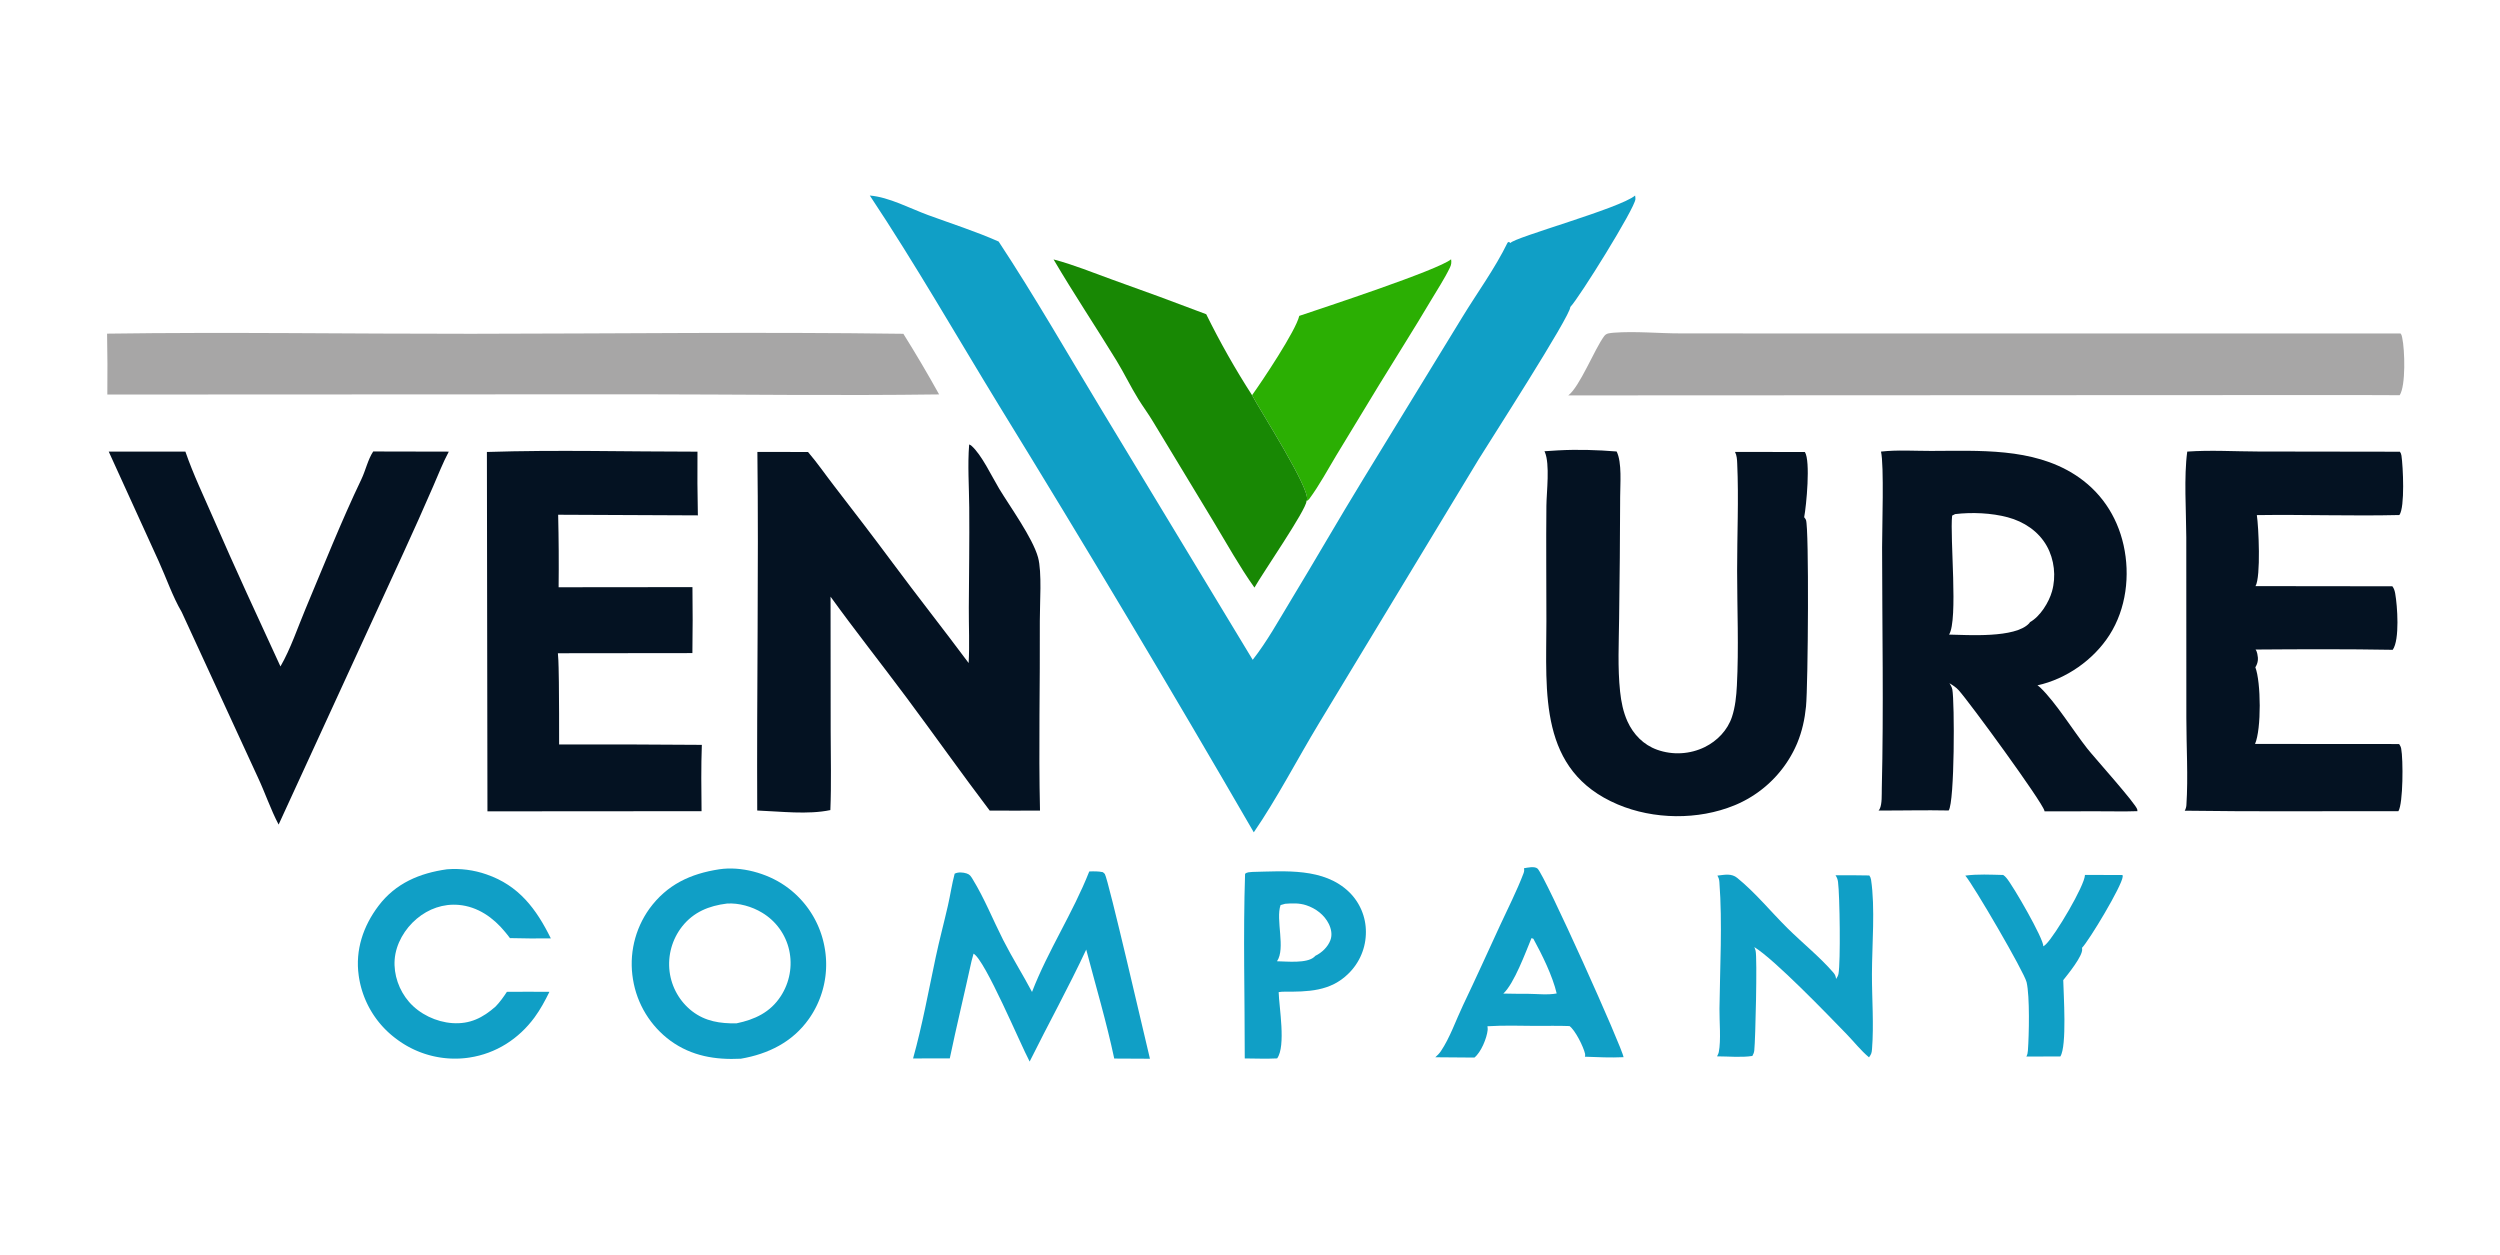 <svg xmlns="http://www.w3.org/2000/svg" xmlns:xlink="http://www.w3.org/1999/xlink" width="255" height="128"><path fill="#109FC6" transform="scale(0.125 0.125)" d="M1603.69 714.499C1613.83 713.134 1624.41 713.748 1634.62 713.979C1635.67 714.647 1636.49 715.501 1637.29 716.445C1642.71 722.847 1667.78 766.254 1667.35 772.213C1668.14 771.698 1668.87 771.133 1669.54 770.476C1677.07 763.123 1701.11 722.746 1701.33 713.953L1731.91 713.995C1732.09 714.574 1732.18 714.708 1732.12 715.399C1731.47 723.003 1704.68 767.556 1698.89 773.465C1698.94 773.761 1699 774.055 1699.04 774.354C1699.7 780.029 1687.24 795.196 1683.61 799.792C1683.84 810.983 1686.73 853.616 1681.24 862.063L1653.51 862.146C1654.4 860.608 1654.64 858.969 1654.77 857.218C1655.69 844.609 1656.39 813.118 1653.71 801.504C1651.81 793.254 1610.27 722.069 1603.69 714.499Z"></path><path fill="#109FC6" transform="scale(0.125 0.125)" d="M1021.91 711.495C1048.43 710.937 1080.27 707.82 1101.01 728.032Q1101.82 728.823 1102.58 729.653Q1103.34 730.483 1104.07 731.35Q1104.79 732.217 1105.47 733.118Q1106.15 734.02 1106.78 734.955Q1107.41 735.889 1108 736.854Q1108.58 737.819 1109.12 738.812Q1109.66 739.805 1110.14 740.823Q1110.63 741.842 1111.07 742.883Q1111.5 743.924 1111.88 744.986Q1112.27 746.047 1112.6 747.127Q1112.93 748.206 1113.2 749.301Q1113.48 750.395 1113.7 751.502Q1113.92 752.609 1114.08 753.726Q1114.25 754.842 1114.36 755.965Q1114.47 757.089 1114.52 758.216Q1114.57 759.343 1114.57 760.472Q1114.58 761.655 1114.52 762.837Q1114.47 764.019 1114.35 765.197Q1114.24 766.375 1114.07 767.546Q1113.9 768.716 1113.66 769.877Q1113.43 771.037 1113.15 772.185Q1112.86 773.332 1112.51 774.464Q1112.17 775.596 1111.76 776.709Q1111.36 777.822 1110.9 778.913Q1110.45 780.004 1109.94 781.071Q1109.42 782.138 1108.86 783.178Q1108.3 784.219 1107.68 785.229Q1107.06 786.24 1106.4 787.218Q1105.73 788.196 1105.02 789.14Q1104.31 790.084 1103.55 790.991Q1102.79 791.898 1101.98 792.765Q1101.18 793.633 1100.33 794.459C1085.56 809.132 1067.04 809.261 1047.75 809.224C1046.28 809.117 1044.84 809.399 1043.39 809.603C1043.69 821.643 1049.46 853.571 1042.14 863.66C1033.39 864.105 1024.49 863.739 1015.72 863.682C1015.76 813.558 1014.34 763.168 1015.98 713.068C1017.6 711.531 1019.72 711.757 1021.91 711.495ZM1048.67 737.492L1044.94 738.54C1040.79 750.388 1049.22 773.935 1042.03 784.387C1050.07 784.519 1066.37 786.336 1072.46 780.83C1072.83 780.494 1072.96 780.331 1073.27 779.982C1078.59 777.438 1083.51 772.766 1085.62 767.143C1087.24 762.825 1086.31 757.989 1084.33 753.955C1080.68 746.511 1073.65 741.222 1065.86 738.672C1060.24 736.833 1054.49 736.999 1048.67 737.492Z"></path><path fill="#109FC6" transform="scale(0.125 0.125)" d="M364.735 709.344Q366.774 709.18 368.819 709.122Q370.865 709.065 372.91 709.114Q374.955 709.163 376.995 709.318Q379.035 709.473 381.065 709.735Q383.094 709.996 385.106 710.363Q387.119 710.729 389.11 711.2Q391.101 711.671 393.065 712.245Q395.029 712.819 396.96 713.495C423.347 722.544 437.609 741.677 449.48 765.727Q432.796 765.938 416.116 765.497C414.876 763.775 413.5 762.124 412.155 760.482C402.559 748.769 389.838 739.776 374.35 738.404C361.692 737.282 349.677 741.593 340.021 749.717C330.297 757.899 323 770.193 322.042 783.018C321.116 795.42 325.64 808.166 333.756 817.527C342.428 827.527 355.925 833.949 369.141 834.86C383.492 835.85 393.983 830.519 404.413 821.314C408.014 817.569 410.788 813.654 413.632 809.338C425.19 809.163 436.772 809.318 448.332 809.338C444.776 816.574 440.97 823.673 436.188 830.186C423.284 847.758 404.713 859.695 383.056 862.963Q382.082 863.109 381.105 863.231Q380.128 863.354 379.148 863.451Q378.168 863.549 377.186 863.622Q376.204 863.696 375.221 863.745Q374.237 863.794 373.253 863.818Q372.269 863.843 371.284 863.843Q370.299 863.843 369.315 863.818Q368.331 863.794 367.347 863.745Q366.364 863.696 365.382 863.623Q364.4 863.55 363.42 863.452Q362.44 863.354 361.463 863.232Q360.486 863.11 359.512 862.964Q358.538 862.818 357.568 862.647Q356.599 862.477 355.633 862.283Q354.668 862.088 353.708 861.87Q352.748 861.651 351.793 861.409Q350.839 861.167 349.891 860.901Q348.942 860.635 348.001 860.346Q347.06 860.057 346.126 859.744Q345.192 859.432 344.267 859.096Q343.341 858.76 342.424 858.402Q341.507 858.043 340.599 857.662Q339.691 857.281 338.793 856.877Q337.895 856.473 337.007 856.047Q336.119 855.621 335.242 855.174Q334.365 854.726 333.5 854.256Q332.634 853.787 331.78 853.296Q330.927 852.805 330.086 852.293Q329.244 851.781 328.416 851.249Q327.588 850.716 326.773 850.163Q325.959 849.61 325.158 849.037Q324.357 848.464 323.571 847.871Q322.79 847.298 322.024 846.705Q321.258 846.113 320.507 845.501Q319.757 844.89 319.021 844.259Q318.286 843.629 317.566 842.981Q316.847 842.333 316.144 841.666Q315.441 841 314.755 840.317Q314.069 839.633 313.4 838.933Q312.731 838.232 312.08 837.515Q311.429 836.798 310.796 836.065Q310.163 835.332 309.549 834.583Q308.935 833.835 308.339 833.071Q307.744 832.307 307.168 831.529Q306.592 830.75 306.035 829.958Q305.479 829.165 304.942 828.359Q304.406 827.552 303.89 826.733Q303.373 825.913 302.878 825.081Q302.383 824.249 301.908 823.405Q301.434 822.561 300.98 821.705Q300.527 820.849 300.095 819.982Q299.664 819.115 299.254 818.238Q298.844 817.36 298.456 816.473Q298.069 815.585 297.703 814.689Q297.338 813.792 296.995 812.886Q296.652 811.98 296.332 811.066Q296.012 810.152 295.715 809.23Q295.417 808.309 295.143 807.38Q294.869 806.451 294.619 805.515Q294.368 804.58 294.141 803.639Q293.914 802.697 293.71 801.75Q293.507 800.803 293.327 799.852Q293.147 798.9 292.991 797.944Q292.835 796.988 292.703 796.029C289.793 775.238 296.365 755.646 308.92 739.086C322.864 720.695 342.401 712.47 364.735 709.344Z"></path><path fill="#109FC6" transform="scale(0.125 0.125)" d="M1243.57 708.497C1246.44 707.996 1252.12 706.684 1254.57 708.725C1260.39 713.568 1324.26 856.016 1324.8 862.659C1314.3 863.183 1303.8 862.653 1293.3 862.272C1293.47 861.404 1293.63 860.795 1293.42 859.911C1292.09 854.079 1285.4 840.672 1280.73 837.274C1271.44 836.913 1262.05 837.159 1252.75 837.126C1239.79 836.95 1226.67 836.656 1213.73 837.426C1213.93 838.433 1214.03 839.456 1213.93 840.481C1213.3 847.026 1208.49 858.776 1203.1 862.976Q1187.16 862.954 1171.23 862.727C1172.86 861.243 1174.46 859.669 1175.7 857.84C1183.14 846.869 1188.11 832.274 1193.87 820.212C1204.24 798.522 1214.12 776.638 1224.19 754.81C1230.61 740.896 1237.79 726.893 1243.22 712.569C1243.77 711.1 1243.87 710.061 1243.57 708.497ZM1249.7 765.494C1244.88 777.103 1235.56 802.602 1226.72 810.75Q1236.73 810.983 1246.75 810.948C1254.12 811.005 1263.11 812.061 1270.26 810.653C1266.85 796.223 1258.35 779.031 1251.22 766.032L1249.7 765.494Z"></path><path fill="#109FC6" transform="scale(0.125 0.125)" d="M1401.38 714.498C1401.6 714.47 1401.82 714.439 1402.04 714.414C1407.6 713.773 1412.92 712.583 1417.58 716.373C1432.49 728.491 1445.02 743.958 1458.66 757.48C1470.85 769.55 1485.03 780.877 1496.16 793.793C1497.5 795.347 1498.02 796.816 1498.23 798.845C1499.12 797.561 1499.94 796.153 1500.22 794.593C1501.97 784.938 1501.28 730.802 1499.83 719.617C1499.56 717.566 1498.94 715.939 1497.78 714.226Q1511.57 714.109 1525.35 714.38C1526.15 715.505 1526.58 716.481 1526.78 717.841C1530.23 740.727 1527.56 771.135 1527.5 794.73C1527.46 814.861 1529.16 836.166 1527.56 856.132C1527.31 859.271 1526.97 860.222 1525.11 862.794C1518.41 857.212 1512.91 850.111 1506.84 843.856C1491.11 827.638 1448.26 783.141 1431.52 772.813C1431.95 773.81 1432.31 774.74 1432.57 775.799C1434 781.738 1432.46 848.183 1431.5 857.127C1431.32 858.825 1430.78 860.204 1429.92 861.667C1420.89 863.061 1410.3 861.987 1401.08 861.983C1401.15 861.862 1401.23 861.744 1401.29 861.62C1401.4 861.414 1401.49 861.201 1401.59 860.994C1401.96 860.233 1402.36 859.434 1402.52 858.596C1404.46 848.773 1402.97 833.591 1403.09 823.137C1403.47 789.055 1405.56 753.706 1403.02 719.774C1402.87 717.735 1402.44 716.245 1401.38 714.498Z"></path><path fill="#2BAF03" transform="scale(0.125 0.125)" d="M1060.2 257.758C1079.68 251.171 1173.16 220.522 1184.1 211.584C1184.49 214.036 1184.28 215.959 1183.19 218.22C1178.7 227.577 1172.65 236.666 1167.36 245.611C1153.7 268.688 1139.26 291.257 1125.3 314.15L1090.32 371.773C1083.3 383.437 1076.51 396.109 1068.44 407.027C1067.83 407.851 1066.94 408.468 1066.08 409.003C1066.24 408.614 1066.34 408.389 1066.47 407.966C1069.23 398.853 1028.55 335.396 1021.68 322.488C1030.04 310.828 1057.46 269.813 1060.2 257.758Z"></path><path fill="#109FC6" transform="scale(0.125 0.125)" d="M888.833 711.115C892.647 710.973 896.141 710.905 899.892 711.679C900.339 712.083 901.242 712.694 901.545 713.174C904.443 717.772 934.202 846.778 938.351 863.925Q923.785 863.924 909.219 863.776C902.924 834.017 894.072 804.293 886.353 774.846C871.871 805.888 855.386 835.59 840.194 866.229C832.531 851.881 803.972 783.491 794.413 778.174L792.731 784.392C786.977 810.824 780.564 837.134 775.029 863.641L745.07 863.693C752.64 836.512 757.698 808.664 763.548 781.081C766.546 766.943 770.3 753.007 773.512 738.923C775.481 730.285 776.728 721.496 779.001 712.93C781.813 711.456 785.843 711.777 788.802 712.737C791.524 713.621 792.282 715.121 793.731 717.482C803.284 733.045 810.32 750.713 818.592 767.027C825.91 781.457 834.582 795.125 842.124 809.434C855.19 775.576 875.546 744.89 888.833 711.115Z"></path><path fill="#109FC6" transform="scale(0.125 0.125)" d="M586.985 709.331C604.766 706.695 625.673 712.49 640.331 722.602Q641.125 723.147 641.906 723.711Q642.686 724.276 643.452 724.859Q644.218 725.443 644.97 726.045Q645.721 726.647 646.457 727.268Q647.194 727.889 647.914 728.528Q648.635 729.167 649.34 729.823Q650.044 730.48 650.732 731.153Q651.421 731.827 652.092 732.518Q652.763 733.208 653.417 733.915Q654.071 734.622 654.707 735.345Q655.343 736.068 655.961 736.807Q656.58 737.546 657.179 738.299Q657.779 739.053 658.359 739.821Q658.94 740.589 659.502 741.372Q660.063 742.154 660.605 742.95Q661.147 743.746 661.669 744.556Q662.191 745.365 662.693 746.187Q663.195 747.009 663.676 747.843Q664.158 748.677 664.618 749.523Q665.079 750.369 665.518 751.226Q665.958 752.083 666.376 752.95Q666.794 753.818 667.19 754.696Q667.586 755.573 667.961 756.461Q668.336 757.348 668.688 758.244Q669.04 759.14 669.37 760.045Q669.701 760.95 670.008 761.863Q670.316 762.775 670.601 763.695Q670.886 764.615 671.148 765.542Q671.41 766.469 671.649 767.401Q671.888 768.334 672.103 769.273Q672.319 770.212 672.511 771.155Q672.704 772.099 672.873 773.047Q673.046 773.991 673.196 774.94Q673.346 775.888 673.473 776.84Q673.599 777.791 673.701 778.746Q673.804 779.701 673.883 780.658Q673.962 781.614 674.016 782.573Q674.071 783.531 674.102 784.491Q674.133 785.451 674.141 786.411Q674.148 787.371 674.131 788.331Q674.114 789.291 674.074 790.25Q674.033 791.209 673.969 792.167Q673.904 793.125 673.816 794.081Q673.728 795.037 673.616 795.991Q673.503 796.944 673.368 797.895Q673.232 798.845 673.073 799.792Q672.913 800.738 672.73 801.681Q672.547 802.623 672.341 803.561Q672.135 804.499 671.905 805.431Q671.676 806.363 671.423 807.29Q671.17 808.216 670.895 809.135Q670.619 810.055 670.32 810.968Q670.022 811.88 669.701 812.785Q669.38 813.69 669.036 814.586Q668.693 815.483 668.327 816.371Q667.961 817.258 667.574 818.137Q667.186 819.015 666.776 819.883Q666.367 820.752 665.936 821.61Q665.505 822.468 665.053 823.315Q664.601 824.162 664.128 824.997Q663.655 825.833 663.161 826.656Q662.667 827.479 662.153 828.29Q661.639 829.101 661.105 829.899Q660.571 830.697 660.017 831.481C646.674 850.351 626.845 860.077 604.54 863.908C583.739 864.97 564.385 861.762 547.2 849.329Q545.68 848.216 544.216 847.03Q542.752 845.844 541.347 844.588Q539.943 843.332 538.601 842.009Q537.259 840.687 535.983 839.3Q534.707 837.914 533.5 836.467Q532.293 835.02 531.158 833.516Q530.023 832.013 528.962 830.455Q527.902 828.898 526.918 827.291Q525.935 825.684 525.03 824.031Q524.126 822.378 523.304 820.683Q522.481 818.988 521.742 817.255Q521.002 815.522 520.348 813.755Q519.694 811.988 519.127 810.191Q518.56 808.394 518.081 806.572Q517.602 804.75 517.212 802.906Q516.822 801.063 516.522 799.203Q516.208 797.329 515.987 795.443Q515.766 793.556 515.637 791.661Q515.509 789.765 515.475 787.866Q515.44 785.967 515.499 784.068Q515.558 782.169 515.71 780.276Q515.863 778.382 516.108 776.498Q516.354 774.615 516.692 772.745Q517.029 770.876 517.459 769.026Q517.888 767.175 518.409 765.348Q518.929 763.521 519.538 761.722Q520.148 759.922 520.845 758.155Q521.542 756.388 522.326 754.658Q523.109 752.927 523.977 751.237Q524.845 749.547 525.794 747.902Q526.744 746.257 527.774 744.661Q528.804 743.065 529.911 741.521C544.322 721.806 563.372 712.939 586.985 709.331ZM593.107 737.313C578.558 739.133 566.029 744.13 556.64 755.977Q555.88 756.942 555.168 757.943Q554.456 758.944 553.795 759.98Q553.134 761.015 552.525 762.082Q551.915 763.148 551.36 764.244Q550.804 765.34 550.303 766.461Q549.803 767.583 549.358 768.728Q548.914 769.874 548.527 771.039Q548.139 772.205 547.81 773.389Q547.481 774.572 547.211 775.771Q546.941 776.969 546.731 778.179Q546.52 779.39 546.37 780.609Q546.22 781.828 546.13 783.053Q546.041 784.278 546.012 785.506Q545.983 786.734 546.015 787.962Q546.047 789.19 546.14 790.415Q546.233 791.64 546.386 792.859Q546.536 794.04 546.743 795.213Q546.95 796.385 547.214 797.546Q547.478 798.707 547.799 799.854Q548.12 801.001 548.496 802.13Q548.872 803.26 549.304 804.37Q549.735 805.48 550.22 806.567Q550.704 807.655 551.242 808.717Q551.779 809.78 552.368 810.815Q552.957 811.85 553.596 812.855Q554.234 813.86 554.921 814.832Q555.608 815.805 556.342 816.742Q557.076 817.68 557.855 818.581Q558.633 819.482 559.455 820.343Q560.277 821.205 561.14 822.025Q562.003 822.845 562.905 823.623Q563.807 824.4 564.746 825.132C575.646 833.525 587.648 835.226 600.926 835.063C615.874 831.956 628.56 826.121 637.151 812.808Q637.817 811.782 638.432 810.724Q639.047 809.665 639.608 808.578Q640.17 807.491 640.677 806.377Q641.184 805.264 641.635 804.126Q642.087 802.989 642.481 801.831Q642.875 800.672 643.212 799.496Q643.549 798.319 643.827 797.128Q644.105 795.936 644.323 794.732Q644.542 793.528 644.701 792.315Q644.86 791.102 644.958 789.882Q645.057 788.662 645.095 787.439Q645.133 786.216 645.11 784.993Q645.088 783.769 645.005 782.548Q644.921 781.328 644.778 780.112Q644.635 778.897 644.431 777.691Q644.228 776.484 643.965 775.289Q643.701 774.107 643.376 772.941Q643.052 771.774 642.67 770.626Q642.287 769.477 641.846 768.35Q641.405 767.222 640.908 766.118Q640.411 765.014 639.858 763.937Q639.306 762.86 638.699 761.812Q638.093 760.764 637.434 759.748Q636.775 758.733 636.065 757.752Q635.356 756.771 634.597 755.827Q633.839 754.883 633.034 753.979Q632.228 753.075 631.378 752.213Q630.528 751.351 629.635 750.534Q628.742 749.716 627.809 748.944Q626.876 748.173 625.905 747.45Q624.934 746.727 623.928 746.054Q622.921 745.381 621.882 744.76C613.649 739.743 602.842 736.638 593.107 737.313Z"></path><path fill="#188804" transform="scale(0.125 0.125)" d="M859.699 211.69C875.898 215.918 891.809 222.495 907.558 228.165Q946.069 241.856 984.267 256.4Q1001.09 290.512 1021.68 322.488C1028.55 335.396 1069.23 398.853 1066.47 407.966C1066.34 408.389 1066.24 408.614 1066.08 409.003C1065.91 415.996 1030.02 468.104 1023.63 479.472C1011.45 462.383 1001.14 443.695 990.288 425.74L940.918 344.128C937.181 337.856 932.844 332.049 929.003 325.878C922.602 315.593 917.364 304.556 911.039 294.22C894.136 266.597 876.123 239.629 859.699 211.69Z"></path><path fill="#041222" transform="scale(0.125 0.125)" d="M304.537 368.406L366.213 368.537C361.34 377.599 357.559 387.549 353.407 396.971Q341.549 424.274 329.119 451.32L227.355 672.843C220.847 660.514 216.263 646.719 210.29 634.047L148.271 499.438C140.849 486.803 135.65 471.485 129.539 458.075L88.723 368.503L151.296 368.531C157.626 386.995 166.417 405.233 174.201 423.151C191.818 463.704 210.342 503.679 228.849 543.826C237.221 529.329 242.906 512.084 249.403 496.622C264.204 461.396 278.437 425.471 294.917 391.015C298.362 383.812 300.165 375.006 304.537 368.406Z"></path><path fill="#A7A6A6" transform="scale(0.125 0.125)" d="M87.379 272.259C186.334 270.841 285.523 272.447 384.506 272.368C501.974 272.275 619.7 270.742 737.149 272.374Q752.381 296.723 766.314 321.838C684.27 322.987 602.031 321.804 519.964 321.749L87.583 321.95Q87.856 297.103 87.379 272.259Z"></path><path fill="#A7A6A6" transform="scale(0.125 0.125)" d="M1316.64 271.498C1334.69 270.12 1353.3 272.074 1371.46 272.052L1513.4 272.133L1958.8 272.082C1959.76 273.156 1959.91 274.227 1960.2 275.591C1962.36 285.525 1963.19 314.744 1958.15 322.49L1922.75 322.352L1279.7 322.646C1289.02 315.702 1301.14 284.865 1308.99 274.307C1310.94 271.675 1313.69 271.899 1316.64 271.498Z"></path><path fill="#041222" transform="scale(0.125 0.125)" d="M397.31 368.811C454.383 366.957 512.009 368.576 569.141 368.561Q568.903 394.554 569.464 420.542L455.454 420.029Q456.172 449.613 455.832 479.203L565.038 479.09Q565.403 506.007 564.995 532.923L455.24 533.05C455.958 540.913 455.829 548.998 456.046 556.898Q456.283 582.191 456.235 607.485Q514.47 607.325 572.702 607.81C572.034 625.824 572.281 643.905 572.472 661.926L397.76 662.054L397.31 368.811Z"></path><path fill="#041222" transform="scale(0.125 0.125)" d="M1784.8 368.5C1803.86 367.139 1823.6 368.392 1842.74 368.435L1958.33 368.606C1959.06 369.701 1959.41 370.519 1959.6 371.825C1960.88 380.598 1962.54 413.85 1957.9 420.261C1919.09 421.188 1880.37 419.767 1841.58 420.326C1843.02 429.487 1844.98 470.619 1840.49 478.273L1952.17 478.409C1953.54 480.16 1954.1 482.172 1954.49 484.332C1956.26 494.218 1958.28 522.081 1952.46 530.246C1915.11 529.586 1877.89 529.734 1840.53 530.024C1841.35 531.109 1841.66 532.199 1841.96 533.494C1842.9 537.629 1842.6 540.887 1840.37 544.511C1844.97 556.5 1845.37 594.934 1840.11 607.05L1957.69 607.137C1958.51 608.289 1959.1 609.469 1959.37 610.862C1961.06 619.548 1961.01 655.678 1957.09 661.933C1898.99 661.811 1840.84 662.398 1782.75 661.535C1783.53 660.181 1783.99 658.569 1784.1 657.007C1785.62 633.47 1784.05 609.273 1784.06 585.679L1784.01 438.339C1783.93 416.99 1781.98 389.015 1784.8 368.5Z"></path><path fill="#041222" transform="scale(0.125 0.125)" d="M1271.52 367.499C1287.33 366.638 1303.4 367.145 1319.17 368.409C1323.67 377.334 1322.03 395.323 1322.05 405.276Q1321.9 454.993 1321.2 504.705C1320.99 524.435 1319.91 544.712 1322 564.353C1322.88 572.657 1324.54 581.004 1328 588.649C1332.83 599.311 1341.11 607.818 1352.22 611.791Q1353.4 612.209 1354.59 612.568Q1355.79 612.927 1357 613.227Q1358.21 613.526 1359.44 613.765Q1360.66 614.004 1361.9 614.182Q1363.13 614.359 1364.37 614.476Q1365.62 614.592 1366.86 614.646Q1368.11 614.701 1369.36 614.693Q1370.61 614.686 1371.85 614.616Q1373.1 614.547 1374.34 614.416Q1375.58 614.285 1376.81 614.092Q1378.05 613.9 1379.27 613.646Q1380.49 613.393 1381.7 613.079Q1382.91 612.765 1384.1 612.392Q1385.29 612.018 1386.46 611.586Q1387.63 611.154 1388.78 610.665Q1389.93 610.175 1391.05 609.629C1401.25 604.61 1409.71 595.841 1413.3 584.953C1415.97 576.854 1416.85 568.053 1417.29 559.578C1418.91 528.572 1417.51 496.816 1417.49 465.73C1417.47 436.682 1418.86 407.103 1417.56 378.126C1417.42 374.851 1417.27 371.767 1415.78 368.783L1472.77 368.822C1477.51 376.111 1473.99 412.628 1472.2 422.07C1472.78 422.756 1473.31 423.421 1473.66 424.255C1476.27 430.499 1475.41 559.218 1473.7 576.541C1472.69 586.796 1470.52 596.724 1466.58 606.267Q1466.13 607.338 1465.65 608.397Q1465.18 609.456 1464.68 610.504Q1464.18 611.551 1463.65 612.586Q1463.12 613.62 1462.57 614.642Q1462.02 615.663 1461.44 616.671Q1460.86 617.679 1460.26 618.672Q1459.66 619.665 1459.03 620.643Q1458.41 621.621 1457.76 622.583Q1457.11 623.546 1456.44 624.492Q1455.76 625.438 1455.07 626.368Q1454.37 627.297 1453.65 628.209Q1452.93 629.121 1452.19 630.015Q1451.45 630.909 1450.69 631.785Q1449.92 632.661 1449.14 633.517Q1448.36 634.374 1447.55 635.211Q1446.75 636.048 1445.92 636.866Q1445.1 637.683 1444.25 638.48Q1443.41 639.276 1442.54 640.052Q1441.68 640.828 1440.8 641.582Q1439.91 642.336 1439.01 643.069Q1438.11 643.801 1437.19 644.511Q1436.27 645.221 1435.34 645.909Q1434.4 646.596 1433.45 647.26Q1432.5 647.924 1431.53 648.565Q1430.56 649.206 1429.58 649.822Q1428.59 650.439 1427.59 651.031Q1426.6 651.623 1425.58 652.191Q1424.57 652.759 1423.54 653.301Q1422.52 653.844 1421.48 654.361Q1420.44 654.878 1419.38 655.37Q1418.33 655.861 1417.27 656.327Q1416.2 656.793 1415.13 657.232C1385.65 669.289 1349.35 668.834 1320.06 656.408C1255.31 628.935 1261.81 565.413 1261.86 506.753C1261.88 475.398 1261.53 444.025 1261.86 412.672C1261.98 401.447 1264.87 378.715 1260.58 368.832C1260.49 368.623 1260.4 368.418 1260.3 368.21L1271.52 367.499Z"></path><path fill="#041222" transform="scale(0.125 0.125)" d="M790.838 362.689C791.58 362.986 792.063 363.174 792.67 363.707C801.045 371.052 809.275 388.776 815.318 398.774C824.057 413.233 842.587 438.867 847.008 454.708C850.399 466.859 848.42 492.923 848.491 506.655C848.76 558.2 847.422 609.915 848.644 661.424C834.964 661.592 821.266 661.44 807.584 661.426C784.516 631.007 762.466 599.758 739.654 569.137C719.148 541.611 697.828 514.71 677.733 486.881L677.828 595.968C677.845 617.601 678.446 639.422 677.578 661.026C659.216 664.92 636.73 662.094 617.901 661.38C617.428 563.845 619.157 466.309 618.028 368.779L659.344 368.82C666.935 377.695 673.752 387.59 680.906 396.846C697.014 417.687 712.977 438.505 728.675 459.659C748.967 487.004 770.069 513.714 790.409 541.029C791.24 526.119 790.481 510.833 790.555 495.872C790.689 468.595 791.13 441.299 790.901 414.023C790.759 397.071 789.493 379.586 790.838 362.689Z"></path><path fill="#041222" transform="scale(0.125 0.125)" d="M1534.89 368.499C1548.16 366.989 1562.35 367.976 1575.74 367.957C1614.99 367.902 1658.14 365.231 1692.73 387.119C1713.74 400.416 1727.45 420.681 1732.84 444.846C1738.31 469.373 1735.01 496.804 1721.33 518.174C1708.35 538.452 1686.08 554.066 1662.56 559.233C1663.39 559.805 1664.2 560.412 1664.93 561.107C1677.39 573.011 1691.83 596.351 1703.15 610.749C1708.77 617.902 1743.3 656.307 1744.02 660.594C1744.14 661.275 1744.12 661.301 1744.14 661.91C1733.4 662.296 1722.51 661.981 1711.75 662.01L1668.35 662.046C1668.32 661.887 1668.3 661.726 1668.26 661.569C1666.58 654.463 1607.26 573.151 1598.25 563.187C1596.12 560.831 1593.46 559.115 1590.74 557.514C1591.02 557.939 1591.29 558.365 1591.53 558.807L1591.86 559.413C1592.43 560.434 1592.89 561.424 1593.1 562.579C1595 572.803 1595.03 654.155 1590.13 661.351C1571.1 660.952 1551.95 661.459 1532.9 661.397C1533.23 660.987 1533.56 660.637 1533.8 660.168C1535.88 656.151 1535.43 648.155 1535.54 643.698C1537.13 578.166 1535.84 512.176 1535.79 446.602C1535.78 431.29 1537.49 379.354 1534.89 368.499ZM1595.37 419.499L1592.94 420.73C1590.99 438.326 1597.97 506.009 1590.43 517.832C1605.88 518.117 1644.36 520.881 1655.77 508.661C1656.16 508.246 1656.18 508.14 1656.41 507.699C1664.81 503.064 1671.92 491.466 1674.43 482.582C1677.87 470.441 1676.36 456.578 1670.19 445.556C1663.42 433.469 1651.48 425.629 1638.31 422.105C1624.96 418.535 1609.01 417.891 1595.37 419.499Z"></path><path fill="#109FC6" transform="scale(0.125 0.125)" d="M709.764 159.553C725.391 160.813 742.547 170.078 757.403 175.529C776.639 182.587 796.128 188.789 814.883 197.094C844.436 241.891 871.079 288.569 898.878 334.45L1022.21 538.406C1033.83 523.623 1043.43 506.178 1053.19 490.093C1073.2 457.128 1092.36 423.668 1112.5 390.772L1193.21 258.86C1205.45 238.801 1219.9 219.092 1230.18 197.988L1231.19 197.383L1232.58 198.288C1235.2 193.735 1322.09 169.976 1334.24 159.558C1334.41 160.526 1334.55 161.509 1334.5 162.496C1334.17 169.83 1288.41 243.368 1281.37 250.502C1281.92 257.175 1214.16 362.428 1206.39 375.112L1076.34 590.108C1058.93 618.889 1041.85 651.9 1023.09 679.179Q921.466 503.644 815.195 330.882C780.296 273.774 746.807 215.279 709.764 159.553Z"></path></svg>